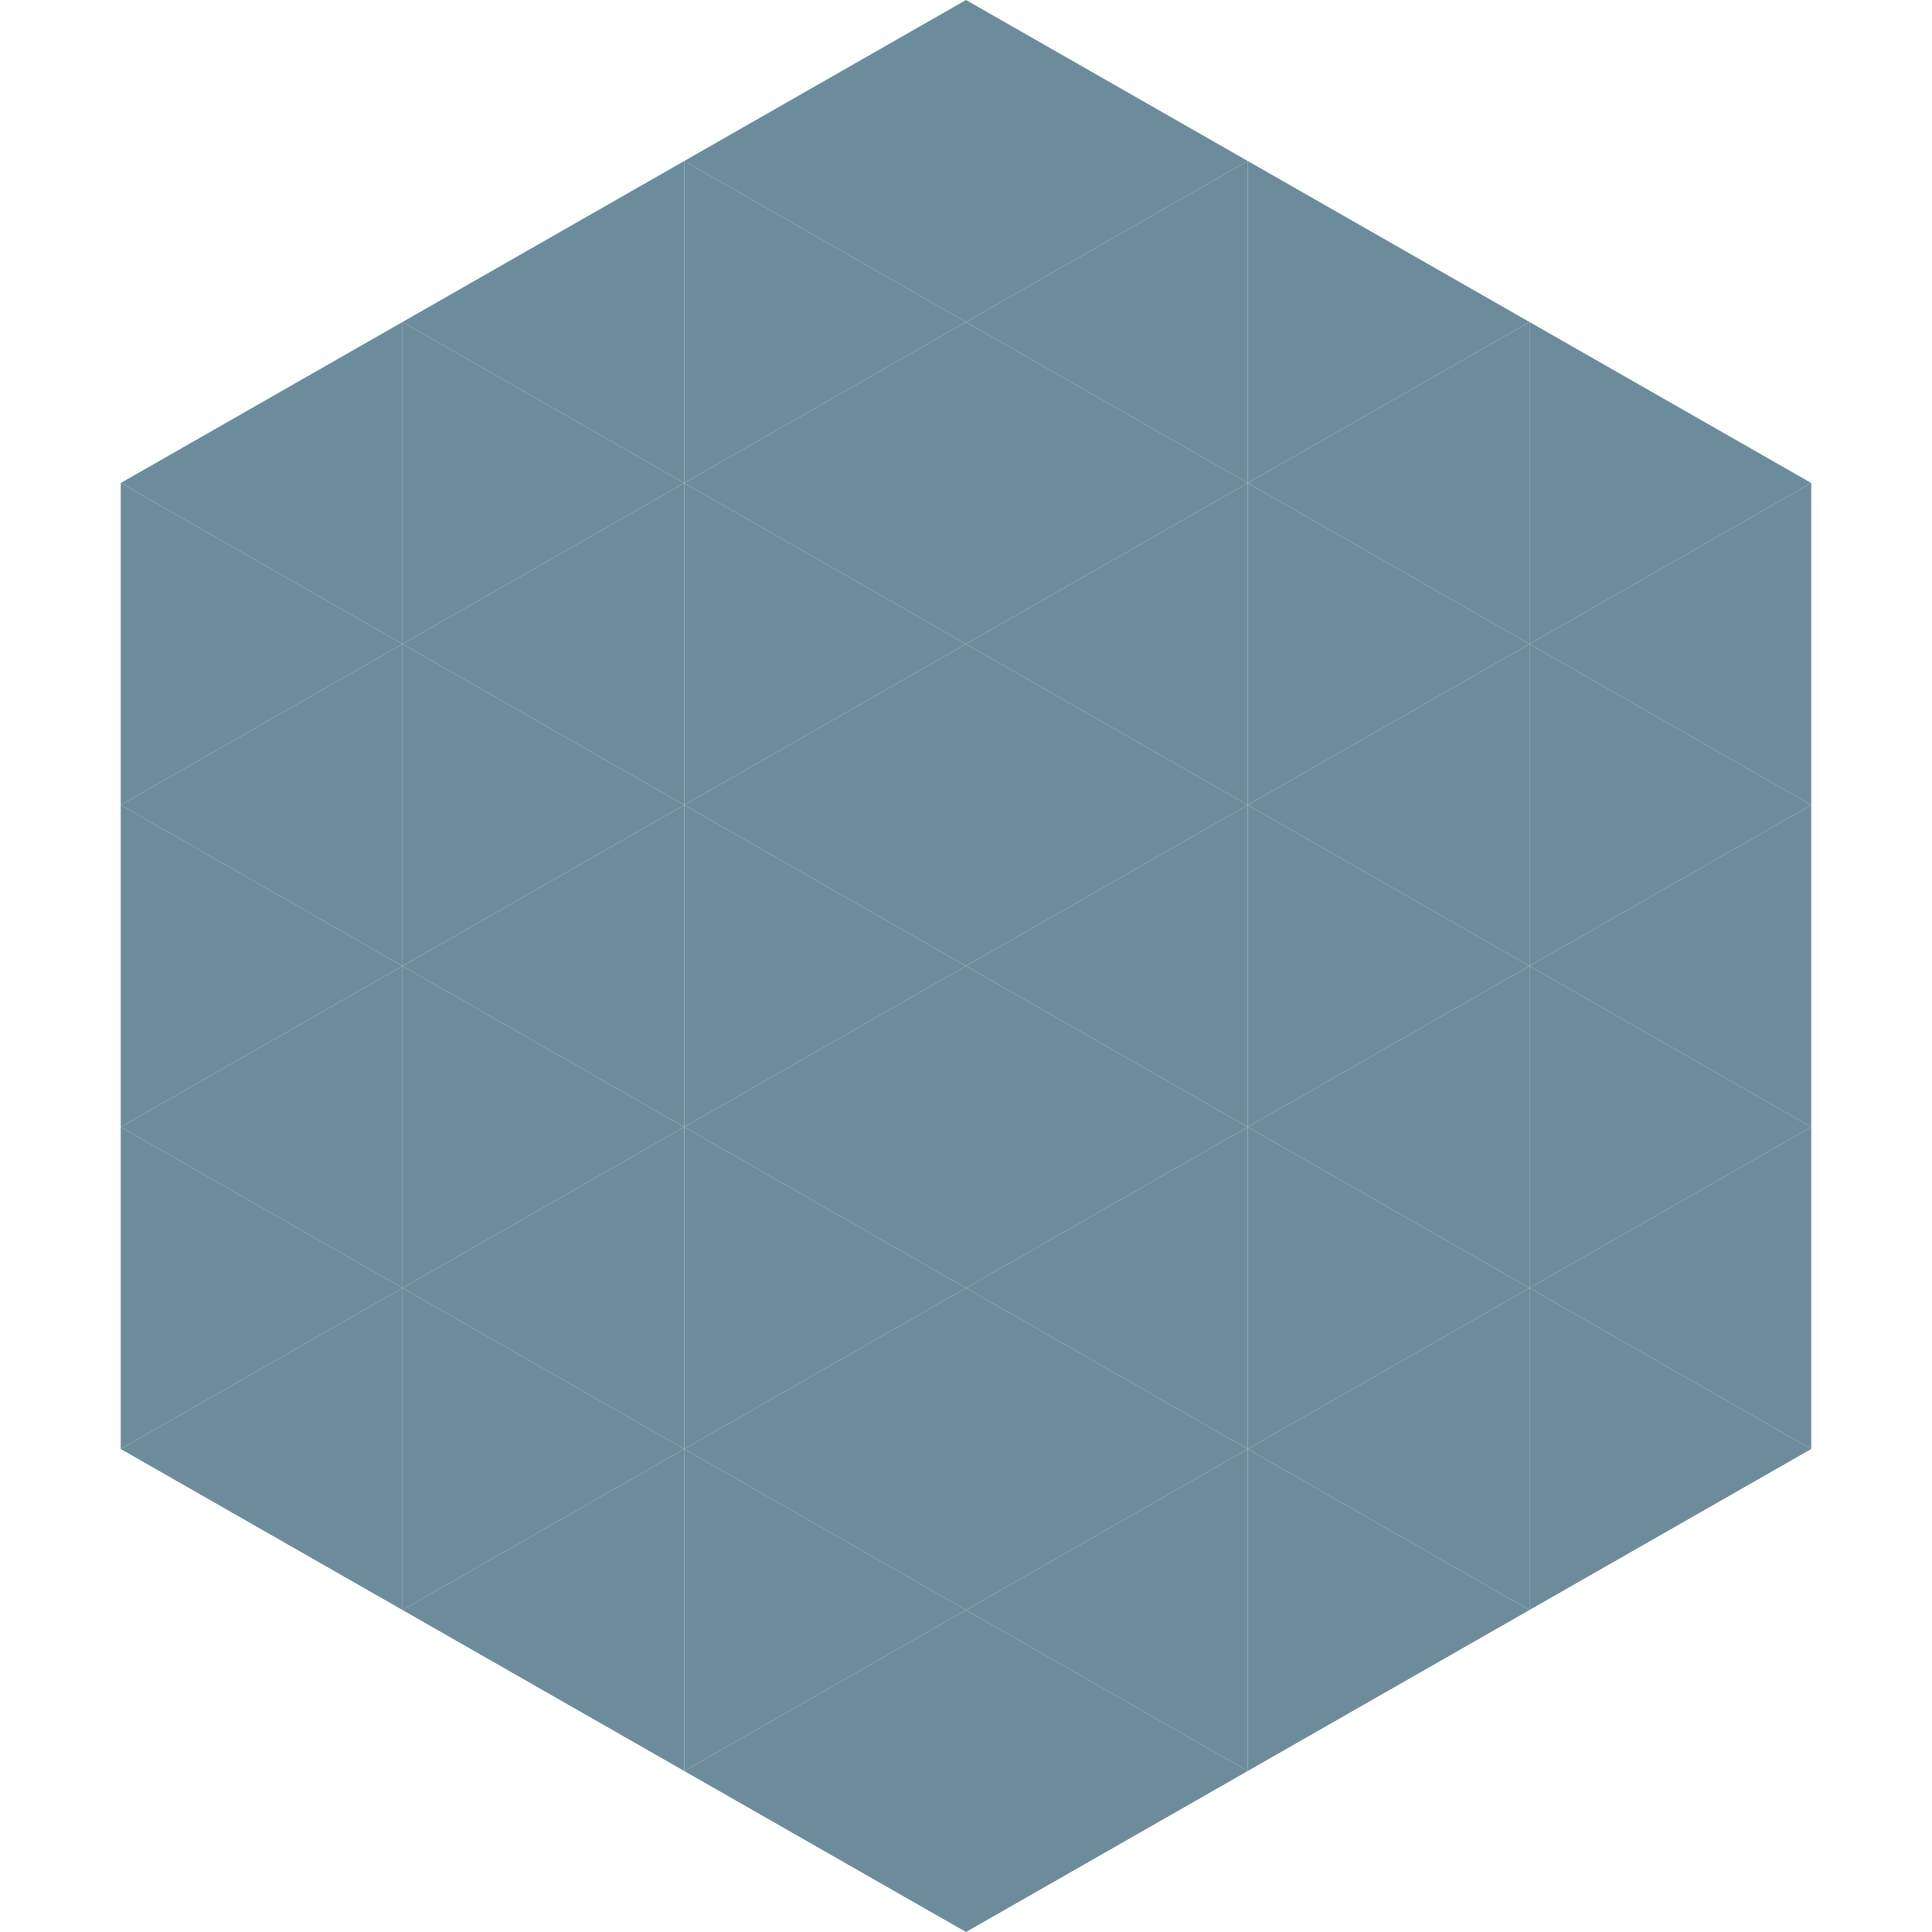 <?xml version="1.0"?>
<!-- Generated by SVGo -->
<svg width="240" height="240"
     xmlns="http://www.w3.org/2000/svg"
     xmlns:xlink="http://www.w3.org/1999/xlink">
<polygon points="50,40 15,60 50,80" style="fill:rgb(109,140,155)" />
<polygon points="190,40 225,60 190,80" style="fill:rgb(109,140,155)" />
<polygon points="15,60 50,80 15,100" style="fill:rgb(109,140,155)" />
<polygon points="225,60 190,80 225,100" style="fill:rgb(109,140,155)" />
<polygon points="50,80 15,100 50,120" style="fill:rgb(109,140,155)" />
<polygon points="190,80 225,100 190,120" style="fill:rgb(109,140,155)" />
<polygon points="15,100 50,120 15,140" style="fill:rgb(109,140,155)" />
<polygon points="225,100 190,120 225,140" style="fill:rgb(109,140,155)" />
<polygon points="50,120 15,140 50,160" style="fill:rgb(109,140,155)" />
<polygon points="190,120 225,140 190,160" style="fill:rgb(109,140,155)" />
<polygon points="15,140 50,160 15,180" style="fill:rgb(109,140,155)" />
<polygon points="225,140 190,160 225,180" style="fill:rgb(109,140,155)" />
<polygon points="50,160 15,180 50,200" style="fill:rgb(109,140,155)" />
<polygon points="190,160 225,180 190,200" style="fill:rgb(109,140,155)" />
<polygon points="15,180 50,200 15,220" style="fill:rgb(255,255,255); fill-opacity:0" />
<polygon points="225,180 190,200 225,220" style="fill:rgb(255,255,255); fill-opacity:0" />
<polygon points="50,0 85,20 50,40" style="fill:rgb(255,255,255); fill-opacity:0" />
<polygon points="190,0 155,20 190,40" style="fill:rgb(255,255,255); fill-opacity:0" />
<polygon points="85,20 50,40 85,60" style="fill:rgb(109,140,155)" />
<polygon points="155,20 190,40 155,60" style="fill:rgb(109,140,155)" />
<polygon points="50,40 85,60 50,80" style="fill:rgb(109,140,155)" />
<polygon points="190,40 155,60 190,80" style="fill:rgb(109,140,155)" />
<polygon points="85,60 50,80 85,100" style="fill:rgb(109,140,155)" />
<polygon points="155,60 190,80 155,100" style="fill:rgb(109,140,155)" />
<polygon points="50,80 85,100 50,120" style="fill:rgb(109,140,155)" />
<polygon points="190,80 155,100 190,120" style="fill:rgb(109,140,155)" />
<polygon points="85,100 50,120 85,140" style="fill:rgb(109,140,155)" />
<polygon points="155,100 190,120 155,140" style="fill:rgb(109,140,155)" />
<polygon points="50,120 85,140 50,160" style="fill:rgb(109,140,155)" />
<polygon points="190,120 155,140 190,160" style="fill:rgb(109,140,155)" />
<polygon points="85,140 50,160 85,180" style="fill:rgb(109,140,155)" />
<polygon points="155,140 190,160 155,180" style="fill:rgb(109,140,155)" />
<polygon points="50,160 85,180 50,200" style="fill:rgb(109,140,155)" />
<polygon points="190,160 155,180 190,200" style="fill:rgb(109,140,155)" />
<polygon points="85,180 50,200 85,220" style="fill:rgb(109,140,155)" />
<polygon points="155,180 190,200 155,220" style="fill:rgb(109,140,155)" />
<polygon points="120,0 85,20 120,40" style="fill:rgb(109,140,155)" />
<polygon points="120,0 155,20 120,40" style="fill:rgb(109,140,155)" />
<polygon points="85,20 120,40 85,60" style="fill:rgb(109,140,155)" />
<polygon points="155,20 120,40 155,60" style="fill:rgb(109,140,155)" />
<polygon points="120,40 85,60 120,80" style="fill:rgb(109,140,155)" />
<polygon points="120,40 155,60 120,80" style="fill:rgb(109,140,155)" />
<polygon points="85,60 120,80 85,100" style="fill:rgb(109,140,155)" />
<polygon points="155,60 120,80 155,100" style="fill:rgb(109,140,155)" />
<polygon points="120,80 85,100 120,120" style="fill:rgb(109,140,155)" />
<polygon points="120,80 155,100 120,120" style="fill:rgb(109,140,155)" />
<polygon points="85,100 120,120 85,140" style="fill:rgb(109,140,155)" />
<polygon points="155,100 120,120 155,140" style="fill:rgb(109,140,155)" />
<polygon points="120,120 85,140 120,160" style="fill:rgb(109,140,155)" />
<polygon points="120,120 155,140 120,160" style="fill:rgb(109,140,155)" />
<polygon points="85,140 120,160 85,180" style="fill:rgb(109,140,155)" />
<polygon points="155,140 120,160 155,180" style="fill:rgb(109,140,155)" />
<polygon points="120,160 85,180 120,200" style="fill:rgb(109,140,155)" />
<polygon points="120,160 155,180 120,200" style="fill:rgb(109,140,155)" />
<polygon points="85,180 120,200 85,220" style="fill:rgb(109,140,155)" />
<polygon points="155,180 120,200 155,220" style="fill:rgb(109,140,155)" />
<polygon points="120,200 85,220 120,240" style="fill:rgb(109,140,155)" />
<polygon points="120,200 155,220 120,240" style="fill:rgb(109,140,155)" />
<polygon points="85,220 120,240 85,260" style="fill:rgb(255,255,255); fill-opacity:0" />
<polygon points="155,220 120,240 155,260" style="fill:rgb(255,255,255); fill-opacity:0" />
</svg>

